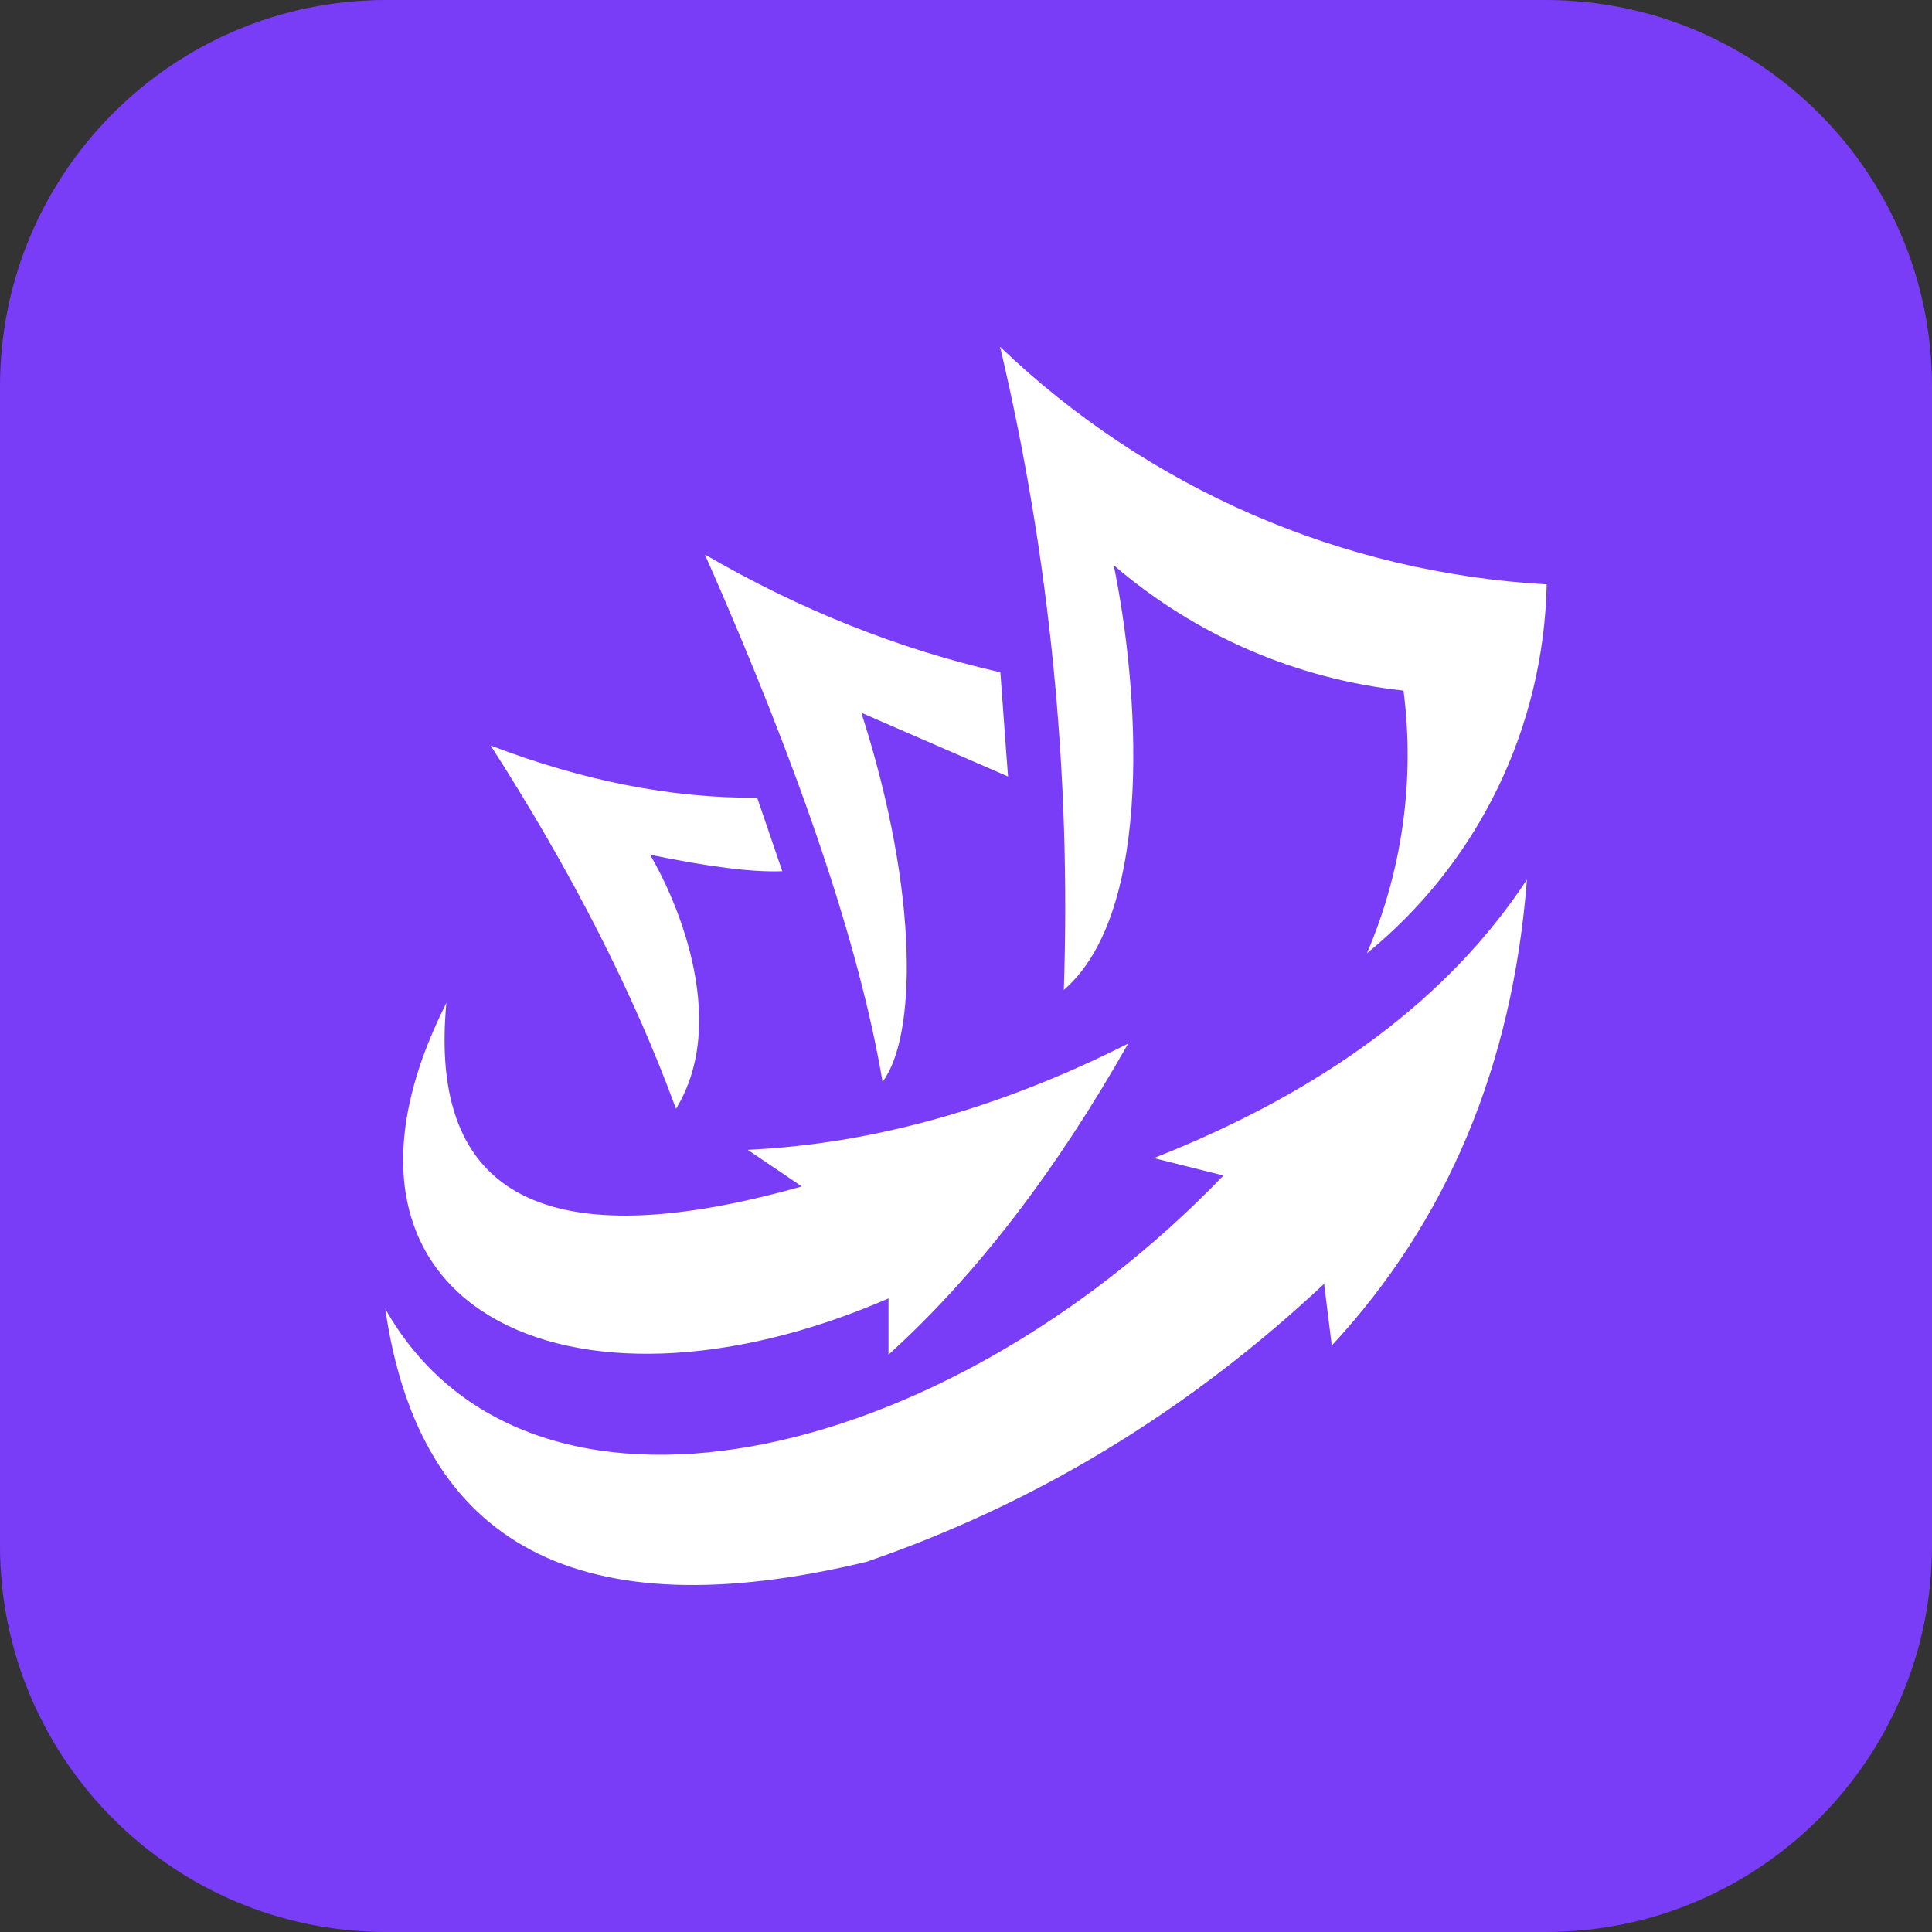 <svg xmlns="http://www.w3.org/2000/svg" xmlns:xlink="http://www.w3.org/1999/xlink" width="500" zoomAndPan="magnify" viewBox="0 0 375 375" height="500" preserveAspectRatio="xMidYMid meet" version="1.0"><rect x="0" y="0" width="375" height="375" fill="#333333" stroke="none"/><defs><clipPath id="de50334147"><path d="M 75 0 L 300 0 C 341.422 0 375 33.578 375 75 L 375 300 C 375 341.422 341.422 375 300 375 L 75 375 C 33.578 375 0 341.422 0 300 L 0 75 C 0 33.578 33.578 0 75 0 Z M 75 0 " clip-rule="nonzero"/></clipPath><clipPath id="7d9ddbcf3d"><path d="M 74.785 170 L 297 170 L 297 308 L 74.785 308 Z M 74.785 170 " clip-rule="nonzero"/></clipPath><clipPath id="af8b511bf1"><path d="M 194 67 L 300.535 67 L 300.535 193 L 194 193 Z M 194 67 " clip-rule="nonzero"/></clipPath></defs><g clip-path="url(#de50334147)"><rect x="-37.5" width="450" fill="#7a3df7" y="-37.5" height="450" fill-opacity="1"/></g><g clip-path="url(#7d9ddbcf3d)"><path fill="#ffffff" d="M 296.367 170.824 C 293.562 206.801 280.957 236.934 258.504 261.164 C 258.504 261.164 257.988 257.156 257.012 249.191 C 230.66 273.883 201.043 291.871 168.16 303.156 C 112.594 316.504 81.43 300.121 74.785 254.062 C 102.281 302.582 182.426 285.34 237.48 228.168 C 228.484 225.934 223.957 224.789 223.957 224.789 C 257.07 211.727 281.188 193.738 296.312 170.824 Z M 296.367 170.824 " fill-opacity="1" fill-rule="evenodd"/></g><path fill="#ffffff" d="M 131.211 215.223 C 142.098 197.406 130.297 172.773 126.172 165.898 C 137.516 168.246 146.051 169.336 151.836 169.105 C 151.836 169.105 150.23 164.352 146.965 154.844 C 130.41 154.957 113.168 151.578 95.238 144.703 C 110.992 169.277 123.02 192.824 131.211 215.223 Z M 131.211 215.223 " fill-opacity="1" fill-rule="evenodd"/><path fill="#ffffff" d="M 171.312 210.008 C 166.844 183.602 155.328 149.516 136.828 107.637 C 155.273 118.352 174.348 125.969 194.172 130.496 C 195.145 144.016 195.66 150.719 195.66 150.719 C 176.641 142.469 167.188 138.344 167.188 138.344 C 178.645 174.031 177.73 201.531 171.312 209.953 Z M 171.312 210.008 " fill-opacity="1" fill-rule="evenodd"/><g clip-path="url(#af8b511bf1)"><path fill="#ffffff" d="M 206.488 192.191 C 207.918 150.203 203.793 108.211 194.113 67.309 C 222.871 94.863 260.508 111.191 300.207 113.426 C 299.633 141.266 286.918 167.445 265.32 185.031 C 272.195 168.992 274.656 151.348 272.422 134.047 C 251.629 131.812 232.035 123.336 216.168 109.699 C 220.922 132.559 224.359 176.84 206.43 192.191 Z M 206.488 192.191 " fill-opacity="1" fill-rule="evenodd"/></g><path fill="#ffffff" d="M 172.516 252 C 110.133 279.098 57.141 253.262 86.645 194.656 C 83.09 232.352 106.121 244.266 155.617 230.289 C 155.617 230.289 152.121 227.883 145.133 223.184 C 169.363 222.039 193.941 215.164 218.977 202.562 C 204.824 227.539 189.301 247.703 172.457 262.941 C 172.457 262.941 172.457 259.332 172.457 252.059 Z M 172.516 252 " fill-opacity="1" fill-rule="evenodd"/></svg>